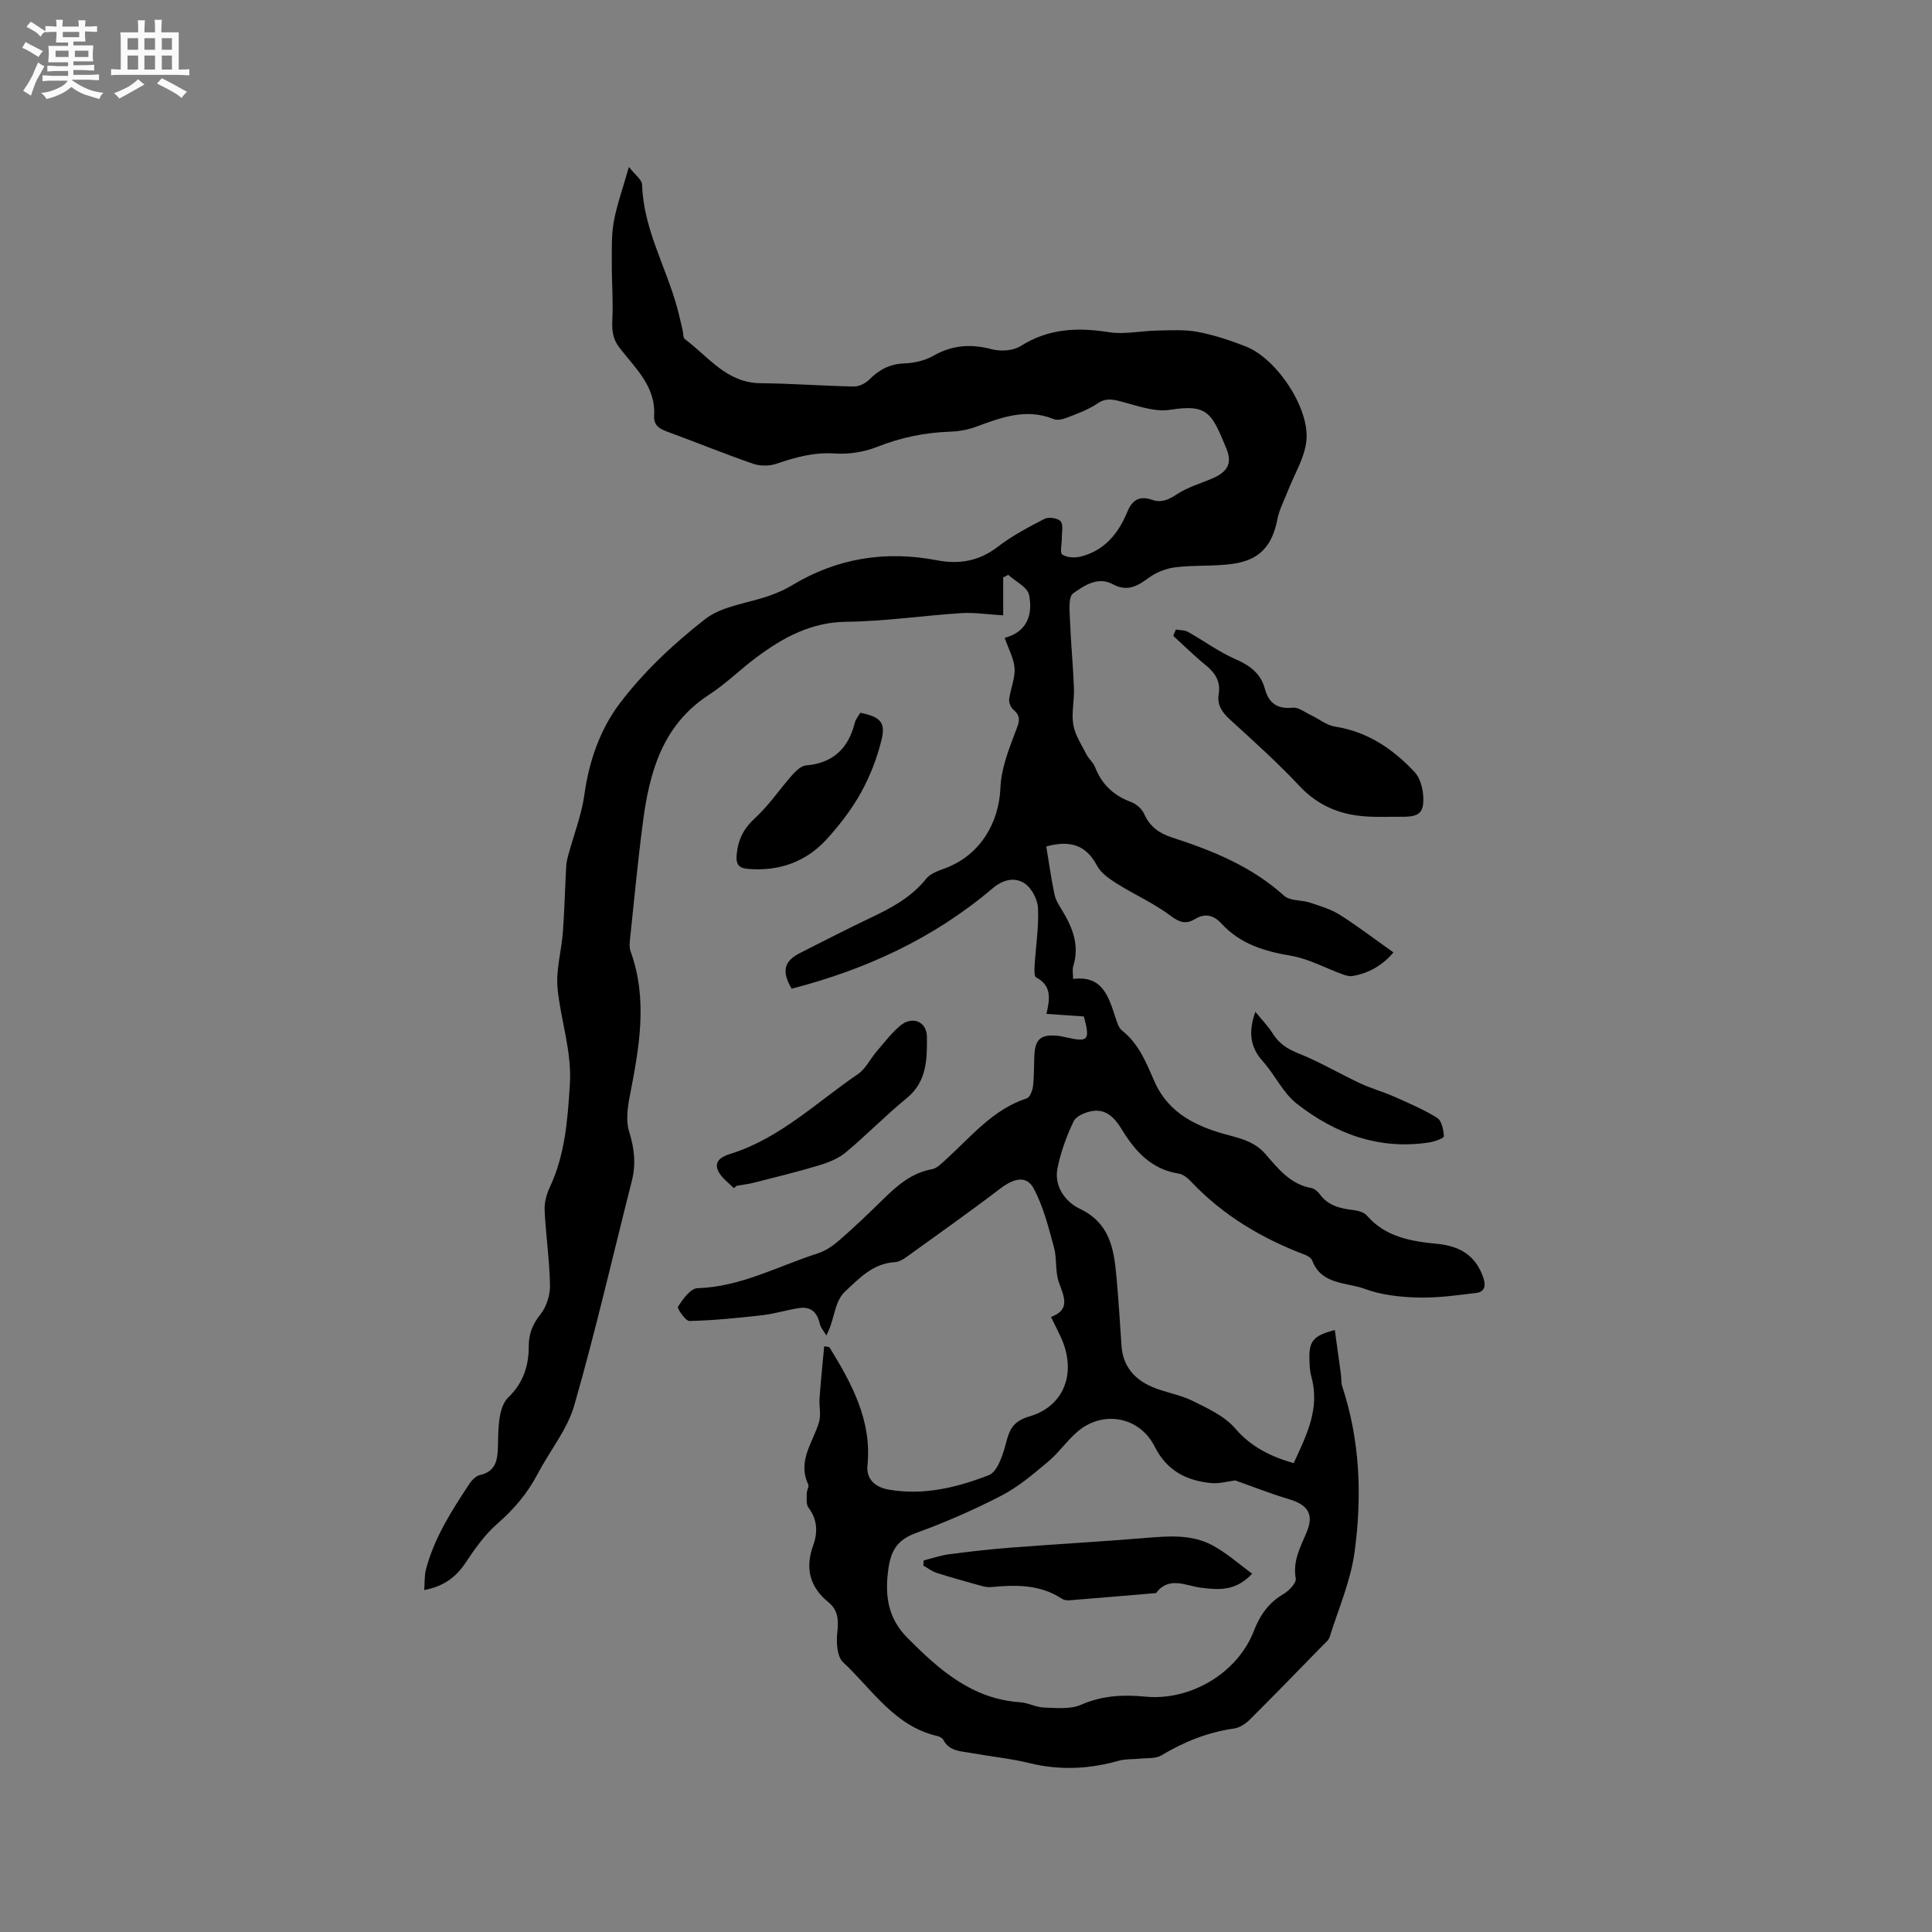 <svg enable-background="new 0 0 400 400" viewBox="0 0 400 400" xmlns="http://www.w3.org/2000/svg"><rect x="0" y="0" width="400" height="400" fill="#808080" stroke="none"/><path d="m6.8 9.5c.6.3 1.3.7 2.1 1.1-.4.4-.7.8-.9 1.2-.7-.4-1.3-.8-1.8-1.1s-1.1-.6-1.6-.8c.2-.4.5-.8.7-1.2.4.2.8.5 1.5.8zm.9 6.9c-.3.6-.5 1.1-.7 1.7s-.4 1.1-.6 1.7c-.6-.4-1.1-.7-1.6-1 .7-1 1.2-1.8 1.5-2.4.3-.5.6-1.1.8-1.7.3-.6.5-1.2.8-1.8.3.3.8.6 1.3.8-.7 1.3-1.2 2.2-1.5 2.7zm.1-11c.4.3 1 .7 1.7 1.1-.5.2-.8.6-1.1 1.1-.5-.6-1-1-1.4-1.2s-.9-.6-1.5-.8c.2-.4.5-.7.9-1.1.5.3.9.6 1.4.9zm10.5 13.1c1 .4 2 .6 3.1.7-.4.4-.7.8-.8 1.3-.9-.2-1.9-.6-3-.9-1-.4-2-.9-2.8-1.6-.5.4-1.1.9-1.9 1.3s-1.9.9-3.3 1.2c-.1-.3-.5-.8-1.1-1.3 1 0 2.1-.3 3.2-.8 1.2-.5 1.9-1 2.3-1.7h-3.2c-.4 0-1 0-2 .1v-1.2c1 0 1.7.1 2 .1h3.3v-1h-2.3c-.2 0-.9 0-2 .1v-1.2c1.2 0 1.9.1 2 .1h2.3v-.8h-4.1c0-.7.1-1.2.1-1.6 0-.5 0-1.1-.1-1.8h4.1v-.7h-2.5c0-.6.1-1.1.1-1.6v-.6h-.5c-.4 0-1 0-1.8.1v-1.3c1.2 0 1.9.1 2.1.1h.2c0-.3 0-.8-.1-1.4h1.4c0 .6-.1 1-.1 1.4h3.4c0-.4 0-.8-.1-1.3h1.5c0 .4-.1.9-.1 1.3.7 0 1.5 0 2.5-.1v1.2c-1 0-1.8-.1-2.5-.1v.6c0 .3 0 .8.1 1.5h-2.5v.8h4.1c0 .7-.1 1.3-.1 1.8s0 1 .1 1.5h-4.1v.8h1.4c.8 0 1.8 0 2.9-.1v1.2c-1 0-1.9-.1-2.8-.1h-1.5v1h3.2c.3 0 1 0 2.1-.1v1.2c-1.1 0-1.8-.1-2.1-.1h-3.4l-.1.1c1.4 1 2.4 1.5 3.4 1.9zm-4.1-6.7v-1.3h-2.7v1.3zm2.2-4.1v-1.1h-3.4v1.1zm1.9 4.1v-1.3h-2.8v1.3z" fill="#fafafb"/><path d="m37 6.7v2.3 5.4c1 0 1.8 0 2.2-.1v1.3c-.6 0-1.5-.1-2.5-.1h-11.9c-.7 0-1.3 0-1.8.1v-1.3c.5 0 1.1.1 2 .1v-5.2c0-1 0-1.8-.1-2.5h3.7c0-1.3 0-2.1-.1-2.5h1.5c0 .4-.1 1.3-.1 2.5h2.2c0-1.2 0-2.1-.1-2.6h1.5c0 .4-.1 1.3-.1 2.6zm-12.3 13.7c-.3-.4-.7-.8-1.1-1.1 1.1-.4 2.1-.9 2.9-1.3.8-.5 1.5-1 2.1-1.6.4.4.9.8 1.3 1.1-2.5 1.4-4.2 2.4-5.2 2.9zm3.9-10.1v-2.4h-2.2v2.4zm0 4.1v-2.9h-2.2v2.9zm3.5-4.1v-2.4h-2.2v2.4zm0 4.1v-2.9h-2.2v2.9zm.4 2.9 1-1.1c.6.3 1.4.7 2.5 1.3s2 1.1 2.7 1.5c-.4.4-.8.8-1.1 1.3-.8-.8-2.5-1.7-5.1-3zm3.1-7v-2.4h-2.1v2.4zm0 4.1v-2.9h-2.1v2.9z" fill="#fafafb"/><g fill="#000001"><path d="m171.71 278.91c4.64 7.53 8.82 15.18 7.89 24.49-.3 2.97 1.77 4.54 4.35 5 7.22 1.28 14.17-.42 20.79-2.99 1.63-.63 2.7-3.64 3.3-5.77.84-2.96 1.09-5.22 5.08-6.38 7.44-2.17 9.82-9.36 6.48-16.49-.58-1.25-1.2-2.47-2-4.1 4.11-1.54 2.67-4.22 1.62-7.21-.79-2.25-.37-4.9-1.01-7.23-1.13-4.13-2.19-8.39-4.17-12.13-1.48-2.8-4.08-2.21-7.01.03-6.38 4.86-12.93 9.49-19.44 14.18-.67.48-1.52.96-2.3 1-4.55.26-7.4 3.35-10.39 6.15-.85.8-1.44 2.02-1.81 3.16-.58 1.8-.88 3.69-2 5.87-.47-.81-1.18-1.57-1.37-2.44-.52-2.38-1.87-3.58-4.26-3.23-2.56.38-5.05 1.18-7.61 1.48-5.01.57-10.05 1.07-15.08 1.2-.83.02-2.64-2.62-2.4-2.98 1.01-1.54 2.59-3.77 4.03-3.81 8.97-.27 16.69-4.58 24.91-7.21 1.64-.52 3.2-1.61 4.51-2.76 3.04-2.64 5.95-5.43 8.83-8.25 2.97-2.91 5.97-5.64 10.31-6.42 1.02-.18 1.96-1.18 2.81-1.94 5.23-4.72 9.72-10.41 16.81-12.73.65-.21 1.18-1.6 1.29-2.49.25-2.1.19-4.23.28-6.35.15-3.41 1.33-4.43 4.75-4.12.63.06 1.26.2 1.88.34 4.55 1.04 4.94.61 3.63-4.33-2.43-.17-4.93-.34-7.76-.54.73-3.07 1.13-5.86-2.12-7.54-.41-.21-.38-1.51-.34-2.3.25-4.02.89-8.05.72-12.04-.08-1.8-1.32-4.17-2.79-5.14-2.05-1.36-4.47-.79-6.65 1.06-12.17 10.34-26.27 16.8-41.57 20.75-2.13-3.64-1.57-5.73 1.79-7.42 4.82-2.43 9.62-4.91 14.5-7.23 4.33-2.06 8.47-4.24 11.57-8.12.89-1.12 2.63-1.68 4.08-2.23 6.98-2.66 10.99-9.18 11.29-16.62.15-3.88 1.67-7.8 3.08-11.5.71-1.87 1.39-3.15-.41-4.66-.54-.45-.95-1.47-.86-2.16.27-2.14 1.24-4.28 1.12-6.37-.12-2.02-1.25-3.99-2.05-6.33 4.72-1.24 5.85-4.91 5.05-8.88-.32-1.61-2.81-2.79-4.31-4.17-.35.18-.7.36-1.05.54v7.85c-3.25-.19-5.97-.63-8.66-.46-7.93.51-15.84 1.7-23.77 1.79-7.28.08-13.01 3.19-18.5 7.25-3.41 2.52-6.45 5.57-9.99 7.87-9.62 6.25-12.31 15.97-13.67 26.37-1.05 7.97-1.8 15.99-2.65 23.99-.1.91-.2 1.94.1 2.77 3.64 10.06 1.75 20.03-.19 30.06-.46 2.36-.8 5.06-.11 7.26 1.08 3.46 1.44 6.72.55 10.22-3.94 15.49-7.5 31.08-11.91 46.43-1.45 5.05-5.1 9.46-7.6 14.23-2.1 4-4.89 7.29-8.31 10.27-2.58 2.25-4.66 5.17-6.57 8.06-2.01 3.02-4.54 4.93-8.59 5.69.12-1.54.02-2.98.37-4.31 1.73-6.55 5.34-12.17 9.02-17.73.5-.75 1.34-1.58 2.15-1.77 3.25-.73 3.65-3.08 3.72-5.78.05-2.12.04-4.26.4-6.34.24-1.37.74-2.98 1.69-3.89 3.06-2.93 4.3-6.47 4.29-10.57 0-2.52.71-4.57 2.39-6.64 1.27-1.56 2.05-4.01 2.01-6.04-.09-5.18-.86-10.35-1.11-15.53-.08-1.58.39-3.33 1.07-4.79 3.16-6.75 3.68-13.87 4.15-21.21.45-6.97-1.9-13.31-2.54-19.97-.37-3.81.81-7.76 1.1-11.65.33-4.51.44-9.04.68-13.55.04-.82.23-1.65.45-2.45 1.13-4.17 2.75-8.27 3.33-12.51.95-6.91 3.29-13.51 7.26-18.77 4.97-6.59 11.22-12.44 17.75-17.53 3.55-2.76 8.85-3.25 13.33-4.85 1.58-.56 3.16-1.24 4.59-2.11 9.35-5.66 19.37-7.26 30.06-5.21 4.52.87 8.68.21 12.54-2.76 2.98-2.29 6.37-4.09 9.73-5.82.86-.44 2.76-.16 3.33.51.61.73.23 2.3.25 3.5.02 1.17-.45 3.01.09 3.38.94.64 2.58.72 3.78.43 4.93-1.22 7.84-4.76 9.68-9.25 1.01-2.46 2.52-3.42 5.12-2.51 1.97.69 3.5-.05 5.23-1.19 2.17-1.43 4.79-2.17 7.21-3.21 3.18-1.37 4.26-3.1 2.94-6.27-3.02-7.3-3.84-9.2-11.6-7.97-3.21.51-6.8-.83-10.12-1.7-1.84-.48-3.22-.79-4.97.41-1.89 1.29-4.15 2.08-6.31 2.93-.84.33-1.99.6-2.74.29-5.71-2.33-10.89-.32-16.15 1.61-1.65.61-3.48.93-5.24.99-5.24.18-10.21 1.19-15.13 3.14-2.73 1.09-5.95 1.58-8.88 1.38-4.3-.29-8.12.81-12.05 2.14-1.44.48-3.33.48-4.76-.01-6-2.08-11.89-4.48-17.85-6.67-1.65-.61-2.77-1.32-2.66-3.33.35-6.04-3.93-9.82-7.17-14.02-1.45-1.88-1.59-3.65-1.48-5.85.19-3.85-.13-7.73-.11-11.6.01-2.89-.1-5.85.41-8.67.65-3.52 1.88-6.92 3.13-11.31 1.22 1.58 2.69 2.61 2.73 3.68.27 9.05 4.86 16.82 7.2 25.24.45 1.63.81 3.28 1.2 4.92.15.61.06 1.52.45 1.8 4.88 3.62 8.62 9.07 15.67 9.13 6.44.05 12.88.56 19.32.68 1.06.02 2.4-.64 3.17-1.41 2.04-2.04 4.23-3.25 7.23-3.37 2.05-.08 4.3-.56 6.05-1.57 3.94-2.26 7.81-2.5 12.14-1.36 1.83.48 4.4.32 5.94-.66 5.76-3.64 11.74-3.91 18.23-2.88 3.24.52 6.68-.27 10.03-.33 2.82-.05 5.71-.24 8.44.28 3.4.65 6.76 1.77 10 3.05 6.34 2.51 13.22 12.81 12.46 19.56-.4 3.54-2.5 6.88-3.83 10.31-.75 1.95-1.78 3.84-2.17 5.86-1.07 5.52-3.67 8.48-9.33 9.25-3.86.53-7.84.22-11.71.69-1.94.23-4.02 1.02-5.58 2.18-2.39 1.77-4.47 2.94-7.47 1.33-3.1-1.66-5.97.31-8.2 1.91-1.06.76-.71 3.78-.64 5.76.17 4.62.64 9.24.81 13.86.1 2.53-.55 5.14-.13 7.59.37 2.14 1.71 4.14 2.73 6.14.47.93 1.4 1.65 1.77 2.61 1.39 3.59 3.86 5.91 7.48 7.24 1.07.39 2.22 1.41 2.68 2.44 1.17 2.65 3.1 4.02 5.78 4.89 8.4 2.72 16.49 6 23.21 12.07 1.21 1.1 3.58.83 5.35 1.42 2.12.7 4.34 1.36 6.2 2.54 3.72 2.35 7.23 5.04 11.08 7.77-2.03 2.41-4.88 4.31-8.53 4.89-.66.11-1.42-.15-2.08-.39-3.52-1.28-6.93-3.18-10.56-3.8-5.49-.93-10.5-2.41-14.36-6.6-1.64-1.78-3.38-2.32-5.58-1-1.79 1.08-3.12.75-4.98-.65-3.43-2.6-7.47-4.37-11.14-6.68-1.57-.99-3.33-2.19-4.15-3.74-2.22-4.18-5.4-5.35-10.5-3.97.55 3.28 1.01 6.66 1.71 9.98.25 1.2 1.02 2.33 1.67 3.41 2.14 3.55 3.52 7.2 2.2 11.42-.21.66-.03 1.44-.03 2.62 6.06-.78 7.33 3.61 8.75 7.91.33.99.66 2.2 1.4 2.79 3.51 2.76 5.03 6.73 6.73 10.59 3.01 6.81 9.13 9.45 15.65 11.15 2.86.75 5.29 1.52 7.3 3.82 2.61 3 5.14 6.25 9.48 7.03.65.12 1.35.7 1.75 1.26 1.72 2.38 4.19 2.97 6.89 3.29.99.12 2.25.43 2.85 1.12 3.89 4.51 9.23 5.36 14.63 5.89 4.7.46 7.97 2.42 9.52 7.06.57 1.71.2 2.88-1.45 3.09-4.03.5-8.1 1.07-12.14.96-3.67-.1-7.52-.52-10.93-1.78-3.83-1.42-9-.79-10.93-5.9-.19-.49-.87-.93-1.41-1.14-8.96-3.39-17.02-8.15-23.65-15.17-.69-.73-1.65-1.53-2.58-1.67-5.68-.89-9.02-4.63-11.81-9.2-1.37-2.25-3.16-4.24-6.09-3.75-1.4.24-3.33 1.03-3.85 2.13-1.47 3.08-2.67 6.38-3.34 9.72-.76 3.81 1.73 7.01 4.62 8.38 6.19 2.95 7.04 8.22 7.57 13.87.46 4.85.73 9.72 1.07 14.57.3 4.16 2.68 6.87 6.3 8.43 2.71 1.17 5.76 1.59 8.38 2.89 3.15 1.56 6.64 3.15 8.84 5.71 3.33 3.87 7.35 5.82 12.12 7.2 2.65-5.73 5.49-11.28 3.67-17.87-.36-1.31-.4-2.73-.41-4.1-.02-3.37.94-4.47 5.26-5.59.43 3.12.86 6.16 1.27 9.2.11.83.01 1.72.27 2.49 3.7 11.21 4.11 22.77 2.55 34.27-.81 6-3.34 11.77-5.17 17.62-.2.65-.89 1.17-1.4 1.7-5.04 5.16-10.06 10.34-15.17 15.42-.85.84-2.07 1.64-3.21 1.8-5.45.77-10.37 2.76-15.07 5.57-1.18.71-2.93.51-4.42.67-1.45.16-2.96.03-4.34.42-6.13 1.74-12.22 2.04-18.47.52-4-.98-8.14-1.39-12.21-2.12-2.13-.38-4.48-.35-5.7-2.74-.2-.39-.84-.68-1.33-.79-8.81-2.07-13.39-9.64-19.4-15.24-1.26-1.18-1.44-4.12-1.21-6.15.29-2.53.21-4.62-1.84-6.29-3.89-3.18-4.85-7.05-3.14-11.79.96-2.66.89-5.33-.99-7.8-.52-.69-.34-1.96-.35-2.96-.01-.62.53-1.38.31-1.83-2.31-4.87.98-8.68 2.23-12.9.45-1.54-.01-3.32.11-4.98.26-3.58.63-7.15.96-10.72.34.02.7.1 1.07.17zm84.04 27.6c-1.6.19-3.36.72-5.06.54-5.09-.52-9.1-2.55-11.62-7.54-3.19-6.33-10.89-7.6-16.12-2.99-2.14 1.88-3.8 4.31-5.98 6.13-3.04 2.54-6.13 5.19-9.61 6.99-5.72 2.96-11.67 5.56-17.73 7.76-3.96 1.44-5.24 3.75-5.75 7.77-.7 5.44.04 9.96 4.01 13.95 6.57 6.6 13.35 12.64 23.31 13.31 1.66.11 3.28 1.05 4.94 1.1 2.57.08 5.44.4 7.66-.57 4.38-1.92 8.72-2.14 13.32-1.69 9.37.91 19.1-4.89 22.46-13.56 1.28-3.31 3.06-5.87 6.15-7.68 1.14-.67 2.7-2.31 2.54-3.23-.65-3.66.99-6.52 2.28-9.63 1.54-3.7.19-5.64-3.68-6.78-3.79-1.13-7.48-2.6-11.12-3.88z"/><path d="m243.45 130.34c.84.15 1.8.09 2.51.49 3.28 1.83 6.35 4.12 9.76 5.61 3.01 1.31 5.28 2.94 6.16 6.16.81 2.99 2.54 4.23 5.75 3.92 1.22-.12 2.56.97 3.82 1.56 1.65.78 3.2 2.08 4.92 2.35 6.74 1.04 11.99 4.61 16.49 9.39 1.1 1.17 1.68 3.19 1.79 4.87.25 3.56-.77 4.44-4.33 4.41-3.17-.02-6.39.18-9.5-.27-4.56-.65-8.48-2.57-11.79-6.11-4.55-4.86-9.54-9.32-14.46-13.82-1.61-1.48-2.61-2.99-2.25-5.2.42-2.59-.71-4.38-2.68-5.98-2.35-1.9-4.5-4.04-6.73-6.07.17-.44.35-.88.54-1.31z"/><path d="m151.9 245.98c-1.08-1.14-2.52-2.12-3.17-3.47-1.04-2.14.75-3.07 2.42-3.59 10.29-3.2 17.89-10.69 26.5-16.56 1.58-1.08 2.5-3.09 3.8-4.61 1.57-1.84 3.06-3.8 4.89-5.36 2.46-2.11 5.54-.97 5.57 2.26.03 4.57.04 9.26-4.17 12.7-4.34 3.55-8.27 7.59-12.57 11.19-1.52 1.27-3.53 2.11-5.46 2.69-4.52 1.37-9.12 2.48-13.7 3.65-1.12.29-2.28.41-3.42.61-.22.17-.46.33-.69.49z"/><path d="m178.1 147.57c4.06.81 5.29 1.93 4.44 5.48-.91 3.8-2.37 7.59-4.26 11.01-1.93 3.48-4.43 6.73-7.11 9.68-4.3 4.72-9.88 6.68-16.27 6.16-1.9-.15-2.59-.87-2.37-3.06.31-3.16 1.51-5.38 3.87-7.54 2.82-2.59 5-5.88 7.56-8.77.78-.87 1.86-1.96 2.89-2.05 5.61-.48 8.78-3.5 10.12-8.81.18-.75.76-1.43 1.13-2.1z"/><path d="m259.91 209.49c1.21 1.49 2.58 2.88 3.6 4.49 1.3 2.07 2.99 3.19 5.31 4.11 4.37 1.73 8.46 4.17 12.74 6.18 2.26 1.06 4.71 1.73 6.99 2.74 3.06 1.36 6.18 2.67 9.01 4.44.94.59 1.31 2.49 1.38 3.81.02.38-1.9 1.09-2.99 1.26-10.39 1.62-19.48-1.77-27.46-8.01-2.89-2.26-4.55-6.02-7.07-8.82-2.63-2.91-2.98-6.12-1.51-10.2z"/><path d="m259.25 325.81c-3.46 3.69-6.93 3.36-10.61 2.91-3.11-.38-6.6-2.49-9.3 1.11-6 .51-12.01 1.02-18.01 1.5-.5.04-1.11-.09-1.53-.36-4.55-2.98-9.56-2.86-14.67-2.38-.9.08-1.87-.23-2.78-.48-2.83-.79-5.67-1.57-8.47-2.48-.97-.31-1.81-.99-2.72-1.5.03-.36.06-.71.09-1.07 1.75-.43 3.49-1.04 5.27-1.27 4.28-.56 8.57-1.05 12.88-1.38 9.28-.72 18.58-1.23 27.86-2 4.69-.39 9.42-.77 13.68 1.49 2.97 1.57 5.53 3.89 8.31 5.91z"/></g></svg>